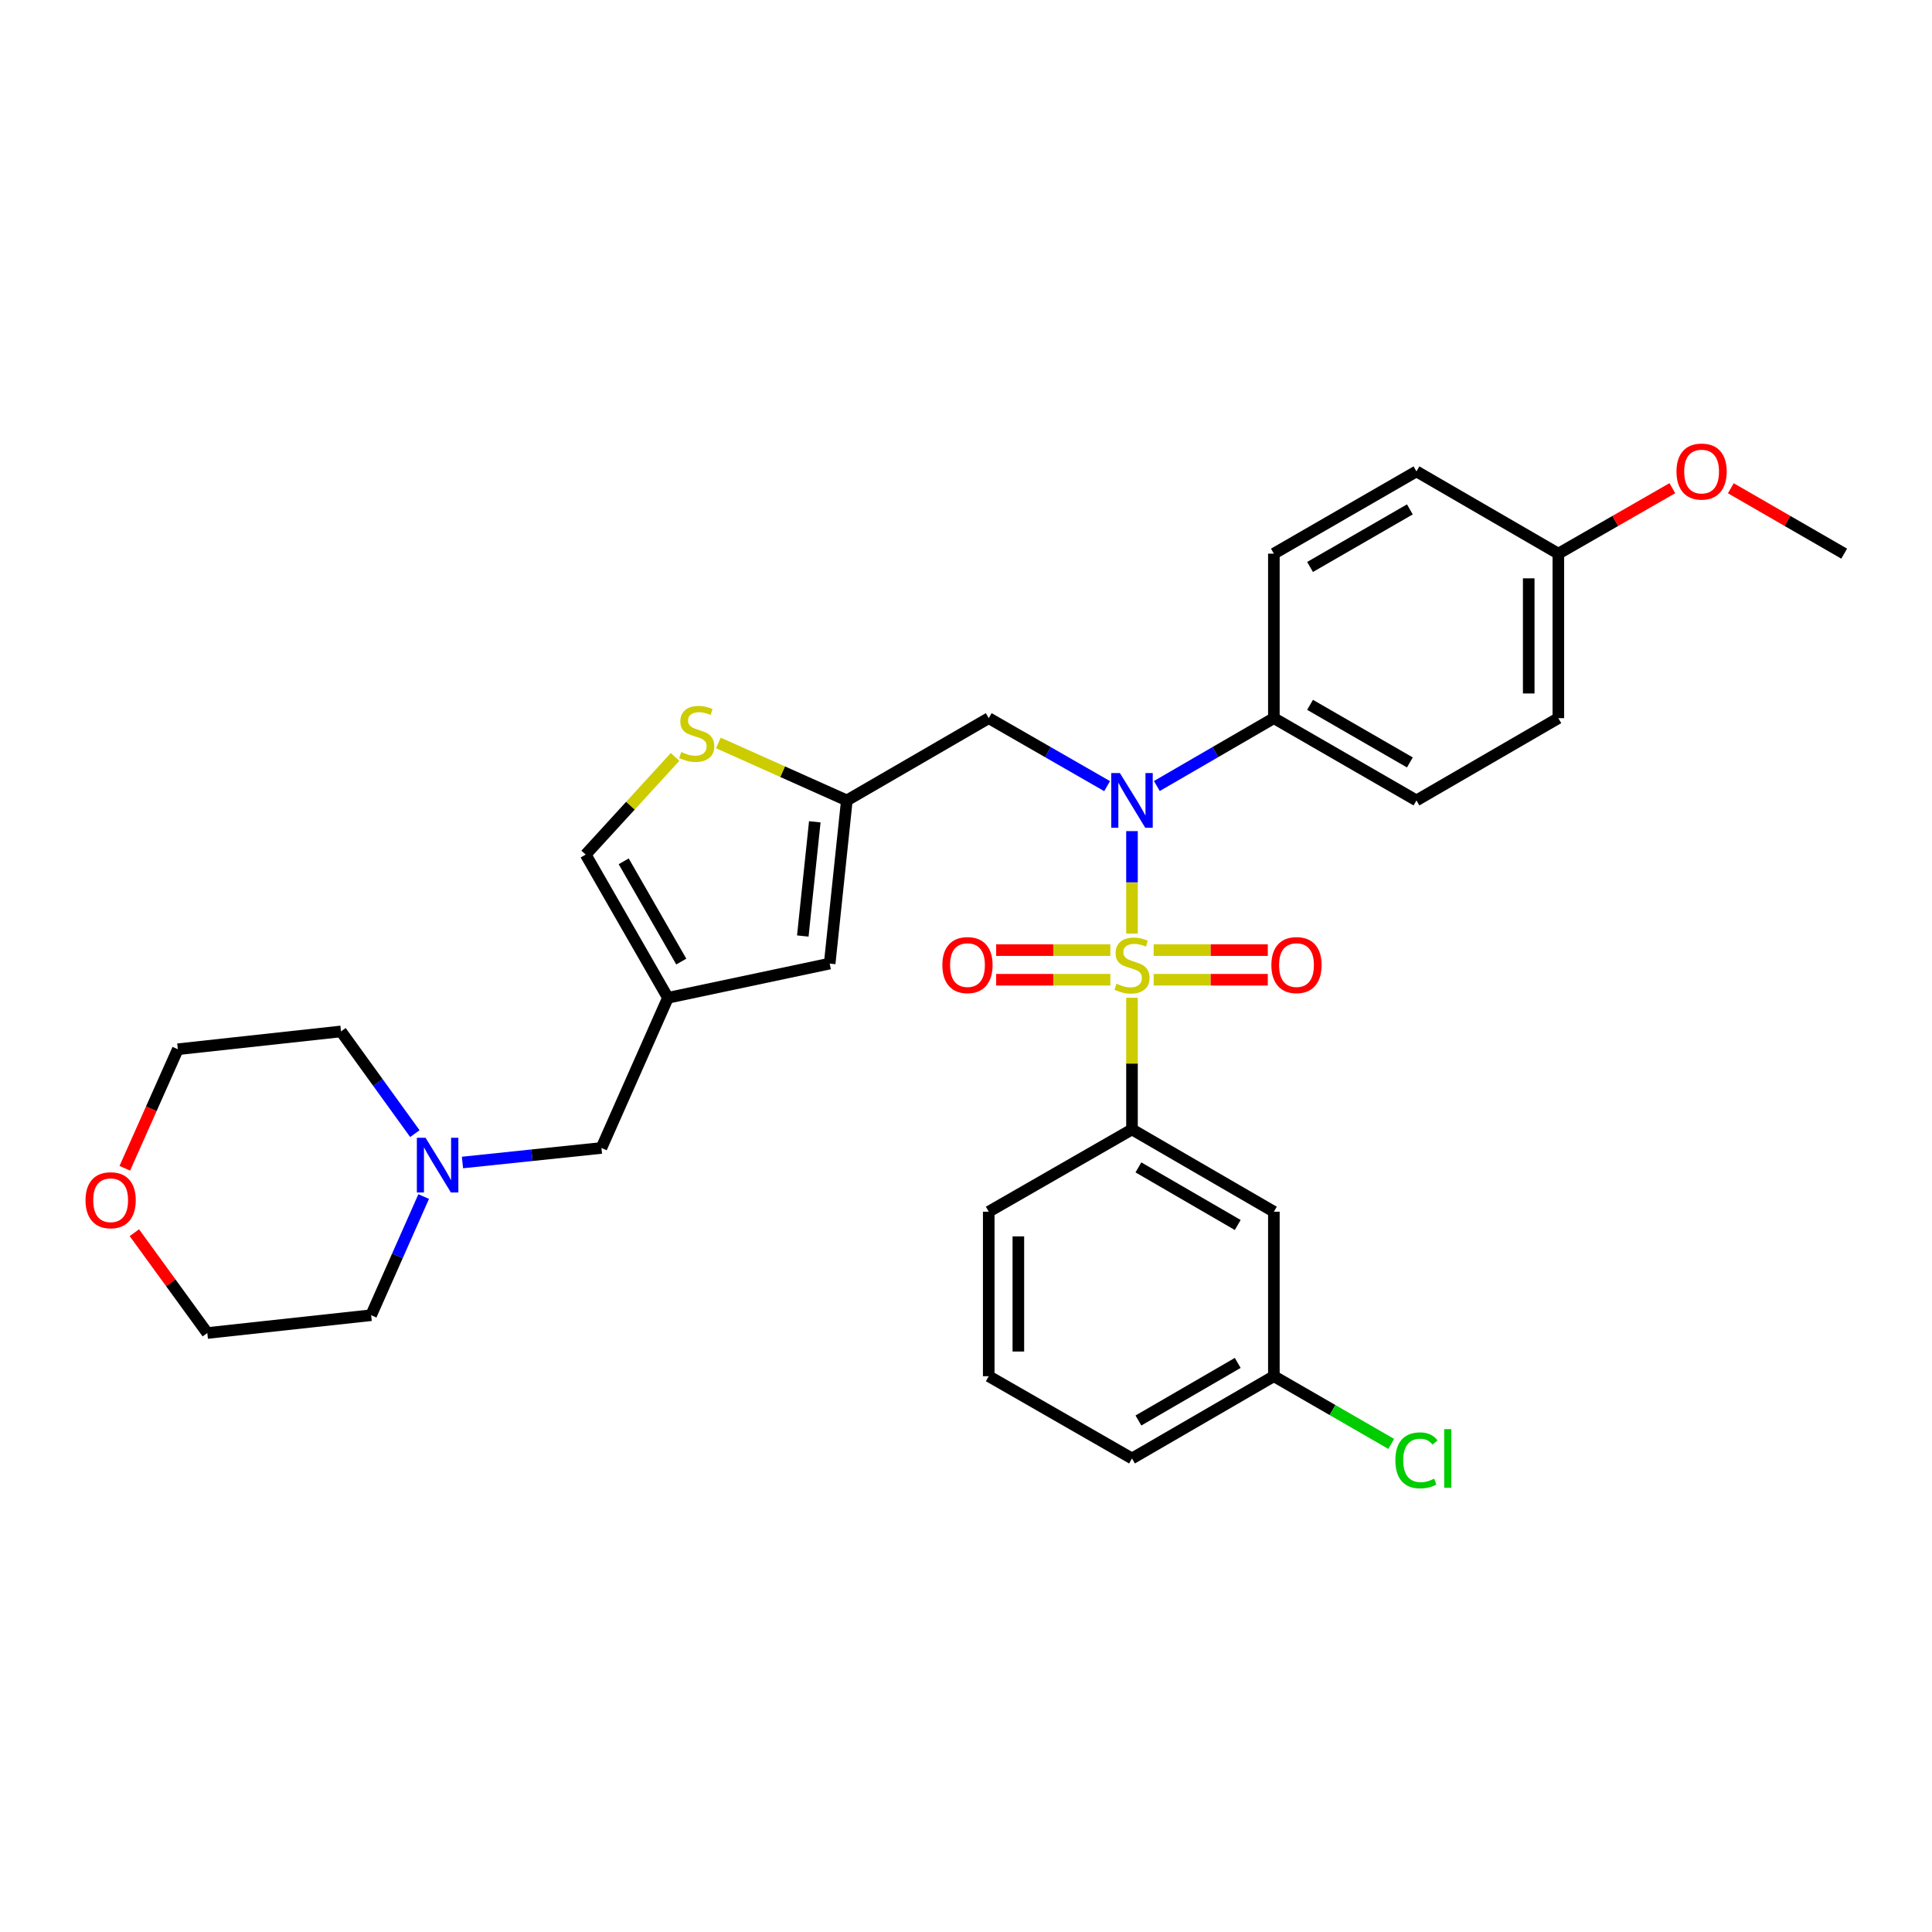 <?xml version='1.0' encoding='iso-8859-1'?>
<svg version='1.1' baseProfile='full'
              xmlns='http://www.w3.org/2000/svg'
                      xmlns:rdkit='http://www.rdkit.org/xml'
                      xmlns:xlink='http://www.w3.org/1999/xlink'
                  xml:space='preserve'
width='1000px' height='1000px' viewBox='0 0 1000 1000'>
<!-- END OF HEADER -->
<rect style='opacity:1.0;fill:#FFFFFF;stroke:none' width='1000' height='1000' x='0' y='0'> </rect>
<path class='bond-0' d='M 585.918,483.197 L 585.918,456.69' style='fill:none;fill-rule:evenodd;stroke:#CCCC00;stroke-width:6px;stroke-linecap:butt;stroke-linejoin:miter;stroke-opacity:1' />
<path class='bond-0' d='M 585.918,456.69 L 585.918,430.183' style='fill:none;fill-rule:evenodd;stroke:#0000FF;stroke-width:6px;stroke-linecap:butt;stroke-linejoin:miter;stroke-opacity:1' />
<path class='bond-1' d='M 585.918,516.454 L 585.918,550.523' style='fill:none;fill-rule:evenodd;stroke:#CCCC00;stroke-width:6px;stroke-linecap:butt;stroke-linejoin:miter;stroke-opacity:1' />
<path class='bond-1' d='M 585.918,550.523 L 585.918,584.591' style='fill:none;fill-rule:evenodd;stroke:#000000;stroke-width:6px;stroke-linecap:butt;stroke-linejoin:miter;stroke-opacity:1' />
<path class='bond-8' d='M 574.709,491.78 L 545.161,491.78' style='fill:none;fill-rule:evenodd;stroke:#CCCC00;stroke-width:6px;stroke-linecap:butt;stroke-linejoin:miter;stroke-opacity:1' />
<path class='bond-8' d='M 545.161,491.78 L 515.612,491.78' style='fill:none;fill-rule:evenodd;stroke:#FF0000;stroke-width:6px;stroke-linecap:butt;stroke-linejoin:miter;stroke-opacity:1' />
<path class='bond-8' d='M 574.709,507.111 L 545.161,507.111' style='fill:none;fill-rule:evenodd;stroke:#CCCC00;stroke-width:6px;stroke-linecap:butt;stroke-linejoin:miter;stroke-opacity:1' />
<path class='bond-8' d='M 545.161,507.111 L 515.612,507.111' style='fill:none;fill-rule:evenodd;stroke:#FF0000;stroke-width:6px;stroke-linecap:butt;stroke-linejoin:miter;stroke-opacity:1' />
<path class='bond-9' d='M 597.126,507.111 L 626.67,507.111' style='fill:none;fill-rule:evenodd;stroke:#CCCC00;stroke-width:6px;stroke-linecap:butt;stroke-linejoin:miter;stroke-opacity:1' />
<path class='bond-9' d='M 626.67,507.111 L 656.214,507.111' style='fill:none;fill-rule:evenodd;stroke:#FF0000;stroke-width:6px;stroke-linecap:butt;stroke-linejoin:miter;stroke-opacity:1' />
<path class='bond-9' d='M 597.126,491.78 L 626.67,491.78' style='fill:none;fill-rule:evenodd;stroke:#CCCC00;stroke-width:6px;stroke-linecap:butt;stroke-linejoin:miter;stroke-opacity:1' />
<path class='bond-9' d='M 626.67,491.78 L 656.214,491.78' style='fill:none;fill-rule:evenodd;stroke:#FF0000;stroke-width:6px;stroke-linecap:butt;stroke-linejoin:miter;stroke-opacity:1' />
<path class='bond-5' d='M 573.04,406.904 L 542.404,389.31' style='fill:none;fill-rule:evenodd;stroke:#0000FF;stroke-width:6px;stroke-linecap:butt;stroke-linejoin:miter;stroke-opacity:1' />
<path class='bond-5' d='M 542.404,389.31 L 511.768,371.715' style='fill:none;fill-rule:evenodd;stroke:#000000;stroke-width:6px;stroke-linecap:butt;stroke-linejoin:miter;stroke-opacity:1' />
<path class='bond-11' d='M 598.78,406.841 L 629.066,389.278' style='fill:none;fill-rule:evenodd;stroke:#0000FF;stroke-width:6px;stroke-linecap:butt;stroke-linejoin:miter;stroke-opacity:1' />
<path class='bond-11' d='M 629.066,389.278 L 659.352,371.715' style='fill:none;fill-rule:evenodd;stroke:#000000;stroke-width:6px;stroke-linecap:butt;stroke-linejoin:miter;stroke-opacity:1' />
<path class='bond-10' d='M 585.918,584.591 L 659.352,627.176' style='fill:none;fill-rule:evenodd;stroke:#000000;stroke-width:6px;stroke-linecap:butt;stroke-linejoin:miter;stroke-opacity:1' />
<path class='bond-10' d='M 589.242,604.241 L 640.646,634.051' style='fill:none;fill-rule:evenodd;stroke:#000000;stroke-width:6px;stroke-linecap:butt;stroke-linejoin:miter;stroke-opacity:1' />
<path class='bond-22' d='M 585.918,584.591 L 511.768,627.176' style='fill:none;fill-rule:evenodd;stroke:#000000;stroke-width:6px;stroke-linecap:butt;stroke-linejoin:miter;stroke-opacity:1' />
<path class='bond-2' d='M 345.719,516.463 L 429.442,498.747' style='fill:none;fill-rule:evenodd;stroke:#000000;stroke-width:6px;stroke-linecap:butt;stroke-linejoin:miter;stroke-opacity:1' />
<path class='bond-13' d='M 345.719,516.463 L 311.301,594.181' style='fill:none;fill-rule:evenodd;stroke:#000000;stroke-width:6px;stroke-linecap:butt;stroke-linejoin:miter;stroke-opacity:1' />
<path class='bond-33' d='M 345.719,516.463 L 303.15,442.33' style='fill:none;fill-rule:evenodd;stroke:#000000;stroke-width:6px;stroke-linecap:butt;stroke-linejoin:miter;stroke-opacity:1' />
<path class='bond-33' d='M 352.628,497.709 L 322.83,445.816' style='fill:none;fill-rule:evenodd;stroke:#000000;stroke-width:6px;stroke-linecap:butt;stroke-linejoin:miter;stroke-opacity:1' />
<path class='bond-3' d='M 438.317,414.3 L 511.768,371.715' style='fill:none;fill-rule:evenodd;stroke:#000000;stroke-width:6px;stroke-linecap:butt;stroke-linejoin:miter;stroke-opacity:1' />
<path class='bond-4' d='M 438.317,414.3 L 405.074,399.425' style='fill:none;fill-rule:evenodd;stroke:#000000;stroke-width:6px;stroke-linecap:butt;stroke-linejoin:miter;stroke-opacity:1' />
<path class='bond-4' d='M 405.074,399.425 L 371.832,384.549' style='fill:none;fill-rule:evenodd;stroke:#CCCC00;stroke-width:6px;stroke-linecap:butt;stroke-linejoin:miter;stroke-opacity:1' />
<path class='bond-6' d='M 438.317,414.3 L 429.442,498.747' style='fill:none;fill-rule:evenodd;stroke:#000000;stroke-width:6px;stroke-linecap:butt;stroke-linejoin:miter;stroke-opacity:1' />
<path class='bond-6' d='M 421.739,425.365 L 415.526,484.478' style='fill:none;fill-rule:evenodd;stroke:#000000;stroke-width:6px;stroke-linecap:butt;stroke-linejoin:miter;stroke-opacity:1' />
<path class='bond-7' d='M 349.416,391.78 L 326.283,417.055' style='fill:none;fill-rule:evenodd;stroke:#CCCC00;stroke-width:6px;stroke-linecap:butt;stroke-linejoin:miter;stroke-opacity:1' />
<path class='bond-7' d='M 326.283,417.055 L 303.15,442.33' style='fill:none;fill-rule:evenodd;stroke:#000000;stroke-width:6px;stroke-linecap:butt;stroke-linejoin:miter;stroke-opacity:1' />
<path class='bond-17' d='M 659.352,627.176 L 659.352,712.322' style='fill:none;fill-rule:evenodd;stroke:#000000;stroke-width:6px;stroke-linecap:butt;stroke-linejoin:miter;stroke-opacity:1' />
<path class='bond-15' d='M 659.352,371.715 L 733.152,414.3' style='fill:none;fill-rule:evenodd;stroke:#000000;stroke-width:6px;stroke-linecap:butt;stroke-linejoin:miter;stroke-opacity:1' />
<path class='bond-15' d='M 678.084,364.824 L 729.745,394.634' style='fill:none;fill-rule:evenodd;stroke:#000000;stroke-width:6px;stroke-linecap:butt;stroke-linejoin:miter;stroke-opacity:1' />
<path class='bond-16' d='M 659.352,371.715 L 659.352,286.57' style='fill:none;fill-rule:evenodd;stroke:#000000;stroke-width:6px;stroke-linecap:butt;stroke-linejoin:miter;stroke-opacity:1' />
<path class='bond-12' d='M 239.377,601.709 L 275.339,597.945' style='fill:none;fill-rule:evenodd;stroke:#0000FF;stroke-width:6px;stroke-linecap:butt;stroke-linejoin:miter;stroke-opacity:1' />
<path class='bond-12' d='M 275.339,597.945 L 311.301,594.181' style='fill:none;fill-rule:evenodd;stroke:#000000;stroke-width:6px;stroke-linecap:butt;stroke-linejoin:miter;stroke-opacity:1' />
<path class='bond-24' d='M 219.295,619.34 L 205.7,650.044' style='fill:none;fill-rule:evenodd;stroke:#0000FF;stroke-width:6px;stroke-linecap:butt;stroke-linejoin:miter;stroke-opacity:1' />
<path class='bond-24' d='M 205.7,650.044 L 192.105,680.749' style='fill:none;fill-rule:evenodd;stroke:#000000;stroke-width:6px;stroke-linecap:butt;stroke-linejoin:miter;stroke-opacity:1' />
<path class='bond-25' d='M 214.73,586.762 L 195.616,560.312' style='fill:none;fill-rule:evenodd;stroke:#0000FF;stroke-width:6px;stroke-linecap:butt;stroke-linejoin:miter;stroke-opacity:1' />
<path class='bond-25' d='M 195.616,560.312 L 176.501,533.863' style='fill:none;fill-rule:evenodd;stroke:#000000;stroke-width:6px;stroke-linecap:butt;stroke-linejoin:miter;stroke-opacity:1' />
<path class='bond-14' d='M 64.601,604.698 L 78.323,573.888' style='fill:none;fill-rule:evenodd;stroke:#FF0000;stroke-width:6px;stroke-linecap:butt;stroke-linejoin:miter;stroke-opacity:1' />
<path class='bond-14' d='M 78.323,573.888 L 92.046,543.079' style='fill:none;fill-rule:evenodd;stroke:#000000;stroke-width:6px;stroke-linecap:butt;stroke-linejoin:miter;stroke-opacity:1' />
<path class='bond-34' d='M 69.549,638.042 L 88.424,664.003' style='fill:none;fill-rule:evenodd;stroke:#FF0000;stroke-width:6px;stroke-linecap:butt;stroke-linejoin:miter;stroke-opacity:1' />
<path class='bond-34' d='M 88.424,664.003 L 107.3,689.964' style='fill:none;fill-rule:evenodd;stroke:#000000;stroke-width:6px;stroke-linecap:butt;stroke-linejoin:miter;stroke-opacity:1' />
<path class='bond-19' d='M 733.152,414.3 L 806.595,371.715' style='fill:none;fill-rule:evenodd;stroke:#000000;stroke-width:6px;stroke-linecap:butt;stroke-linejoin:miter;stroke-opacity:1' />
<path class='bond-20' d='M 659.352,286.57 L 733.152,243.993' style='fill:none;fill-rule:evenodd;stroke:#000000;stroke-width:6px;stroke-linecap:butt;stroke-linejoin:miter;stroke-opacity:1' />
<path class='bond-20' d='M 678.083,293.462 L 729.743,263.659' style='fill:none;fill-rule:evenodd;stroke:#000000;stroke-width:6px;stroke-linecap:butt;stroke-linejoin:miter;stroke-opacity:1' />
<path class='bond-21' d='M 659.352,712.322 L 689.727,729.846' style='fill:none;fill-rule:evenodd;stroke:#000000;stroke-width:6px;stroke-linecap:butt;stroke-linejoin:miter;stroke-opacity:1' />
<path class='bond-21' d='M 689.727,729.846 L 720.102,747.37' style='fill:none;fill-rule:evenodd;stroke:#00CC00;stroke-width:6px;stroke-linecap:butt;stroke-linejoin:miter;stroke-opacity:1' />
<path class='bond-31' d='M 659.352,712.322 L 585.918,754.898' style='fill:none;fill-rule:evenodd;stroke:#000000;stroke-width:6px;stroke-linecap:butt;stroke-linejoin:miter;stroke-opacity:1' />
<path class='bond-31' d='M 640.647,705.445 L 589.243,735.249' style='fill:none;fill-rule:evenodd;stroke:#000000;stroke-width:6px;stroke-linecap:butt;stroke-linejoin:miter;stroke-opacity:1' />
<path class='bond-18' d='M 806.595,286.57 L 733.152,243.993' style='fill:none;fill-rule:evenodd;stroke:#000000;stroke-width:6px;stroke-linecap:butt;stroke-linejoin:miter;stroke-opacity:1' />
<path class='bond-23' d='M 806.595,286.57 L 836.101,269.627' style='fill:none;fill-rule:evenodd;stroke:#000000;stroke-width:6px;stroke-linecap:butt;stroke-linejoin:miter;stroke-opacity:1' />
<path class='bond-23' d='M 836.101,269.627 L 865.607,252.685' style='fill:none;fill-rule:evenodd;stroke:#FF0000;stroke-width:6px;stroke-linecap:butt;stroke-linejoin:miter;stroke-opacity:1' />
<path class='bond-32' d='M 806.595,286.57 L 806.595,371.715' style='fill:none;fill-rule:evenodd;stroke:#000000;stroke-width:6px;stroke-linecap:butt;stroke-linejoin:miter;stroke-opacity:1' />
<path class='bond-32' d='M 791.264,299.341 L 791.264,358.943' style='fill:none;fill-rule:evenodd;stroke:#000000;stroke-width:6px;stroke-linecap:butt;stroke-linejoin:miter;stroke-opacity:1' />
<path class='bond-26' d='M 511.768,627.176 L 511.768,712.322' style='fill:none;fill-rule:evenodd;stroke:#000000;stroke-width:6px;stroke-linecap:butt;stroke-linejoin:miter;stroke-opacity:1' />
<path class='bond-26' d='M 527.099,639.948 L 527.099,699.55' style='fill:none;fill-rule:evenodd;stroke:#000000;stroke-width:6px;stroke-linecap:butt;stroke-linejoin:miter;stroke-opacity:1' />
<path class='bond-30' d='M 895.875,252.721 L 925.21,269.646' style='fill:none;fill-rule:evenodd;stroke:#FF0000;stroke-width:6px;stroke-linecap:butt;stroke-linejoin:miter;stroke-opacity:1' />
<path class='bond-30' d='M 925.21,269.646 L 954.545,286.57' style='fill:none;fill-rule:evenodd;stroke:#000000;stroke-width:6px;stroke-linecap:butt;stroke-linejoin:miter;stroke-opacity:1' />
<path class='bond-27' d='M 192.105,680.749 L 107.3,689.964' style='fill:none;fill-rule:evenodd;stroke:#000000;stroke-width:6px;stroke-linecap:butt;stroke-linejoin:miter;stroke-opacity:1' />
<path class='bond-28' d='M 176.501,533.863 L 92.046,543.079' style='fill:none;fill-rule:evenodd;stroke:#000000;stroke-width:6px;stroke-linecap:butt;stroke-linejoin:miter;stroke-opacity:1' />
<path class='bond-29' d='M 511.768,712.322 L 585.918,754.898' style='fill:none;fill-rule:evenodd;stroke:#000000;stroke-width:6px;stroke-linecap:butt;stroke-linejoin:miter;stroke-opacity:1' />
<path  class='atom-0' d='M 577.918 509.166
Q 578.238 509.286, 579.558 509.846
Q 580.878 510.406, 582.318 510.766
Q 583.798 511.086, 585.238 511.086
Q 587.918 511.086, 589.478 509.806
Q 591.038 508.486, 591.038 506.206
Q 591.038 504.646, 590.238 503.686
Q 589.478 502.726, 588.278 502.206
Q 587.078 501.686, 585.078 501.086
Q 582.558 500.326, 581.038 499.606
Q 579.558 498.886, 578.478 497.366
Q 577.438 495.846, 577.438 493.286
Q 577.438 489.726, 579.838 487.526
Q 582.278 485.326, 587.078 485.326
Q 590.358 485.326, 594.078 486.886
L 593.158 489.966
Q 589.758 488.566, 587.198 488.566
Q 584.438 488.566, 582.918 489.726
Q 581.398 490.846, 581.438 492.806
Q 581.438 494.326, 582.198 495.246
Q 582.998 496.166, 584.118 496.686
Q 585.278 497.206, 587.198 497.806
Q 589.758 498.606, 591.278 499.406
Q 592.798 500.206, 593.878 501.846
Q 594.998 503.446, 594.998 506.206
Q 594.998 510.126, 592.358 512.246
Q 589.758 514.326, 585.398 514.326
Q 582.878 514.326, 580.958 513.766
Q 579.078 513.246, 576.838 512.326
L 577.918 509.166
' fill='#CCCC00'/>
<path  class='atom-1' d='M 579.658 400.14
L 588.938 415.14
Q 589.858 416.62, 591.338 419.3
Q 592.818 421.98, 592.898 422.14
L 592.898 400.14
L 596.658 400.14
L 596.658 428.46
L 592.778 428.46
L 582.818 412.06
Q 581.658 410.14, 580.418 407.94
Q 579.218 405.74, 578.858 405.06
L 578.858 428.46
L 575.178 428.46
L 575.178 400.14
L 579.658 400.14
' fill='#0000FF'/>
<path  class='atom-5' d='M 352.624 389.254
Q 352.944 389.374, 354.264 389.934
Q 355.584 390.494, 357.024 390.854
Q 358.504 391.174, 359.944 391.174
Q 362.624 391.174, 364.184 389.894
Q 365.744 388.574, 365.744 386.294
Q 365.744 384.734, 364.944 383.774
Q 364.184 382.814, 362.984 382.294
Q 361.784 381.774, 359.784 381.174
Q 357.264 380.414, 355.744 379.694
Q 354.264 378.974, 353.184 377.454
Q 352.144 375.934, 352.144 373.374
Q 352.144 369.814, 354.544 367.614
Q 356.984 365.414, 361.784 365.414
Q 365.064 365.414, 368.784 366.974
L 367.864 370.054
Q 364.464 368.654, 361.904 368.654
Q 359.144 368.654, 357.624 369.814
Q 356.104 370.934, 356.144 372.894
Q 356.144 374.414, 356.904 375.334
Q 357.704 376.254, 358.824 376.774
Q 359.984 377.294, 361.904 377.894
Q 364.464 378.694, 365.984 379.494
Q 367.504 380.294, 368.584 381.934
Q 369.704 383.534, 369.704 386.294
Q 369.704 390.214, 367.064 392.334
Q 364.464 394.414, 360.104 394.414
Q 357.584 394.414, 355.664 393.854
Q 353.784 393.334, 351.544 392.414
L 352.624 389.254
' fill='#CCCC00'/>
<path  class='atom-9' d='M 487.764 499.526
Q 487.764 492.726, 491.124 488.926
Q 494.484 485.126, 500.764 485.126
Q 507.044 485.126, 510.404 488.926
Q 513.764 492.726, 513.764 499.526
Q 513.764 506.406, 510.364 510.326
Q 506.964 514.206, 500.764 514.206
Q 494.524 514.206, 491.124 510.326
Q 487.764 506.446, 487.764 499.526
M 500.764 511.006
Q 505.084 511.006, 507.404 508.126
Q 509.764 505.206, 509.764 499.526
Q 509.764 493.966, 507.404 491.166
Q 505.084 488.326, 500.764 488.326
Q 496.444 488.326, 494.084 491.126
Q 491.764 493.926, 491.764 499.526
Q 491.764 505.246, 494.084 508.126
Q 496.444 511.006, 500.764 511.006
' fill='#FF0000'/>
<path  class='atom-10' d='M 658.063 499.526
Q 658.063 492.726, 661.423 488.926
Q 664.783 485.126, 671.063 485.126
Q 677.343 485.126, 680.703 488.926
Q 684.063 492.726, 684.063 499.526
Q 684.063 506.406, 680.663 510.326
Q 677.263 514.206, 671.063 514.206
Q 664.823 514.206, 661.423 510.326
Q 658.063 506.446, 658.063 499.526
M 671.063 511.006
Q 675.383 511.006, 677.703 508.126
Q 680.063 505.206, 680.063 499.526
Q 680.063 493.966, 677.703 491.166
Q 675.383 488.326, 671.063 488.326
Q 666.743 488.326, 664.383 491.126
Q 662.063 493.926, 662.063 499.526
Q 662.063 505.246, 664.383 508.126
Q 666.743 511.006, 671.063 511.006
' fill='#FF0000'/>
<path  class='atom-13' d='M 220.245 588.896
L 229.525 603.896
Q 230.445 605.376, 231.925 608.056
Q 233.405 610.736, 233.485 610.896
L 233.485 588.896
L 237.245 588.896
L 237.245 617.216
L 233.365 617.216
L 223.405 600.816
Q 222.245 598.896, 221.005 596.696
Q 219.805 594.496, 219.445 593.816
L 219.445 617.216
L 215.765 617.216
L 215.765 588.896
L 220.245 588.896
' fill='#0000FF'/>
<path  class='atom-15' d='M 44.271 621.235
Q 44.271 614.435, 47.631 610.635
Q 50.991 606.835, 57.271 606.835
Q 63.551 606.835, 66.911 610.635
Q 70.271 614.435, 70.271 621.235
Q 70.271 628.115, 66.871 632.035
Q 63.471 635.915, 57.271 635.915
Q 51.031 635.915, 47.631 632.035
Q 44.271 628.155, 44.271 621.235
M 57.271 632.715
Q 61.591 632.715, 63.911 629.835
Q 66.271 626.915, 66.271 621.235
Q 66.271 615.675, 63.911 612.875
Q 61.591 610.035, 57.271 610.035
Q 52.951 610.035, 50.591 612.835
Q 48.271 615.635, 48.271 621.235
Q 48.271 626.955, 50.591 629.835
Q 52.951 632.715, 57.271 632.715
' fill='#FF0000'/>
<path  class='atom-22' d='M 722.232 755.878
Q 722.232 748.838, 725.512 745.158
Q 728.832 741.438, 735.112 741.438
Q 740.952 741.438, 744.072 745.558
L 741.432 747.718
Q 739.152 744.718, 735.112 744.718
Q 730.832 744.718, 728.552 747.598
Q 726.312 750.438, 726.312 755.878
Q 726.312 761.478, 728.632 764.358
Q 730.992 767.238, 735.552 767.238
Q 738.672 767.238, 742.312 765.358
L 743.432 768.358
Q 741.952 769.318, 739.712 769.878
Q 737.472 770.438, 734.992 770.438
Q 728.832 770.438, 725.512 766.678
Q 722.232 762.918, 722.232 755.878
' fill='#00CC00'/>
<path  class='atom-22' d='M 747.512 739.718
L 751.192 739.718
L 751.192 770.078
L 747.512 770.078
L 747.512 739.718
' fill='#00CC00'/>
<path  class='atom-24' d='M 867.745 244.073
Q 867.745 237.273, 871.105 233.473
Q 874.465 229.673, 880.745 229.673
Q 887.025 229.673, 890.385 233.473
Q 893.745 237.273, 893.745 244.073
Q 893.745 250.953, 890.345 254.873
Q 886.945 258.753, 880.745 258.753
Q 874.505 258.753, 871.105 254.873
Q 867.745 250.993, 867.745 244.073
M 880.745 255.553
Q 885.065 255.553, 887.385 252.673
Q 889.745 249.753, 889.745 244.073
Q 889.745 238.513, 887.385 235.713
Q 885.065 232.873, 880.745 232.873
Q 876.425 232.873, 874.065 235.673
Q 871.745 238.473, 871.745 244.073
Q 871.745 249.793, 874.065 252.673
Q 876.425 255.553, 880.745 255.553
' fill='#FF0000'/>
</svg>
